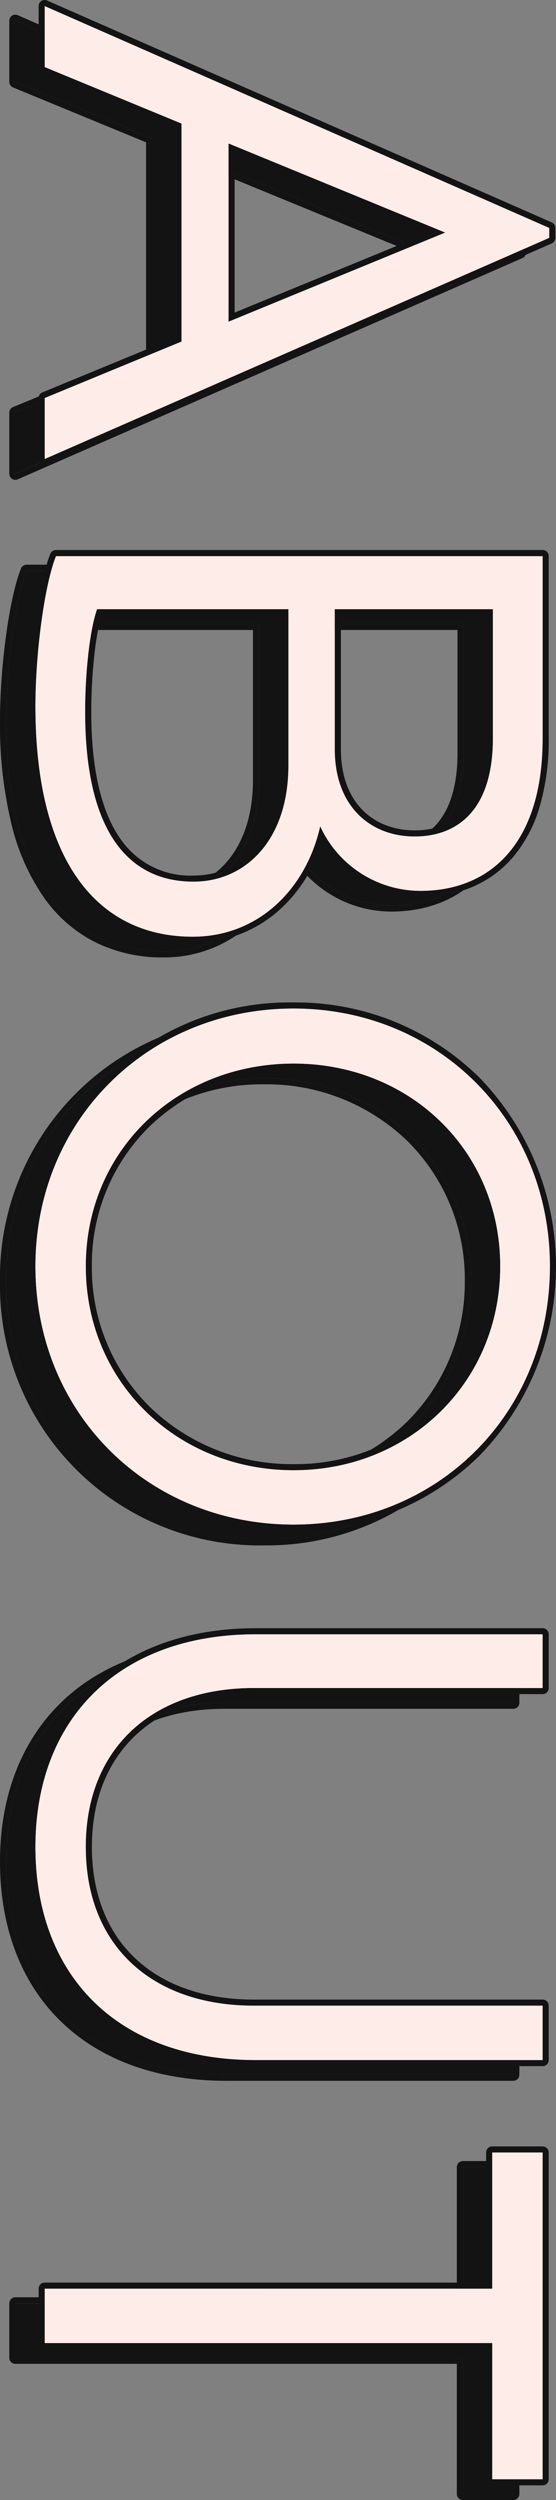 <svg xmlns="http://www.w3.org/2000/svg" width="92" height="413.34" viewBox="0 0 92 413.34"><rect x="0" y="0" width="92" height="413.34" fill="#808080" stroke="none"/><g transform="translate(1 1)"><path d="M64.8,83.609h10.1L38.332.11H36.685L0,83.609H10.1l9.336-22.633H55.466ZM52.171,53.176H22.736L37.453,17.359Zm83.474-15.162A18.265,18.265,0,0,0,146.3,21.424c0-11.866-8.238-20.216-25.152-20.216h-30.2V81.741c4.613,1.868,15.816,3.406,24.823,3.406,25.7,0,38.112-10.328,38.112-26.039C153.878,48.122,145.86,40.321,135.645,38.014Zm1.648-15.6c0,7.251-4.943,13.184-14.388,13.184H99.73V9.449h21.308C132.9,9.449,137.293,15.272,137.293,22.413ZM116.644,76.907c-5.821,0-13.18-.659-16.914-1.978V43.288h25.811c12.411,0,19.221,7.141,19.221,15.711C144.762,69.106,137.4,76.907,116.644,76.907Zm91.712,8.24c24.383,0,42.726-18.677,42.726-42.738C251.081,18.568,232.739,0,208.356,0,184.192,0,165.74,18.568,165.74,42.409,165.74,66.47,184.192,85.147,208.356,85.147Zm0-8.35c-19.111,0-33.5-15.052-33.5-34.388,0-19.227,14.388-34.169,33.5-34.169s33.719,14.942,33.719,34.169C242.075,61.745,227.467,76.8,208.356,76.8Zm96,8.35c21.418,0,35.257-13.733,35.257-36.476V1.209H330.6V49c0,16.81-9.885,27.8-26.25,27.8C288.1,76.8,278.1,65.81,278.1,49V1.209h-8.9V48.671C269.2,71.414,283.263,85.147,304.351,85.147Zm73.04-1.538H386.4V9.558h22.516V1.209H354.875v8.35h22.516Z" transform="translate(85.147 2.426) rotate(90)" fill="#131313"/><path d="M304.351,85.147c21.418,0,35.257-13.733,35.257-36.476V1.209H330.6V49c0,16.81-9.885,27.8-26.25,27.8C288.1,76.8,278.1,65.81,278.1,49V1.209h-8.9V48.671c0,22.743,14.059,36.476,35.147,36.476m-96,0c24.383,0,42.726-18.677,42.726-42.738C251.081,18.568,232.739,0,208.356,0,184.192,0,165.74,18.568,165.74,42.409c0,24.061,18.452,42.738,42.616,42.738m0-76.907c19.111,0,33.719,14.942,33.719,34.169,0,19.337-14.608,34.388-33.719,34.388s-33.5-15.052-33.5-34.388c0-19.227,14.388-34.169,33.5-34.169m-92.59,76.907c25.7,0,38.113-10.328,38.113-26.039,0-10.987-8.018-18.787-18.233-21.094A18.265,18.265,0,0,0,146.3,21.424c0-11.866-8.238-20.216-25.152-20.216h-30.2V81.741c4.613,1.868,15.816,3.406,24.823,3.406M99.73,43.288h25.811c12.411,0,19.221,7.141,19.221,15.711,0,10.108-7.359,17.908-28.118,17.908-5.821,0-13.18-.659-16.914-1.978V43.288m0-33.839h21.308c11.862,0,16.255,5.823,16.255,12.964,0,7.251-4.943,13.184-14.388,13.184H99.73V9.449M386.4,83.609V9.558h22.516V1.209H354.875v8.35h22.516V83.609H386.4m-311.49,0L38.332.11H36.685L0,83.609H10.1l9.336-22.633H55.466L64.8,83.609h10.1M52.171,53.176H22.736L37.454,17.359,52.171,53.176m252.18,32.971c-10.72,0-19.778-3.461-26.2-10.01C271.645,69.495,268.2,60,268.2,48.671V1.209a1,1,0,0,1,1-1h8.9a1,1,0,0,1,1,1V49c0,8.037,2.338,14.787,6.76,19.519,4.449,4.761,10.843,7.277,18.49,7.277,7.688,0,14.1-2.516,18.531-7.276,4.4-4.718,6.72-11.468,6.72-19.52V1.209a1,1,0,0,1,1-1h9.006a1,1,0,0,1,1,1V48.671c0,11.357-3.417,20.854-9.882,27.466C324.322,82.686,315.2,86.147,304.351,86.147Zm-96,0A43,43,0,0,1,164.74,42.409a43.2,43.2,0,0,1,12.54-30.852,44.9,44.9,0,0,1,62.289,0,43.185,43.185,0,0,1,12.512,30.852,42.96,42.96,0,0,1-43.726,43.738Zm0-76.907a32.058,32.058,0,0,0-23.2,9.572,33.491,33.491,0,0,0-9.3,23.6,33.832,33.832,0,0,0,9.3,23.75,31.949,31.949,0,0,0,23.2,9.639,32.27,32.27,0,0,0,23.311-9.642,33.669,33.669,0,0,0,9.408-23.746,33.331,33.331,0,0,0-9.406-23.593A32.382,32.382,0,0,0,208.356,9.24Zm-92.59,76.907c-9.156,0-20.46-1.561-25.2-3.479a1,1,0,0,1-.625-.927V1.209a1,1,0,0,1,1-1h30.2a38.845,38.845,0,0,1,11.36,1.534,22.811,22.811,0,0,1,8.21,4.364c4.307,3.684,6.583,8.981,6.583,15.317a19.415,19.415,0,0,1-8.957,16.291,27.058,27.058,0,0,1,4.951,2.152,23.96,23.96,0,0,1,6.04,4.768,21.174,21.174,0,0,1,5.546,14.474,24.983,24.983,0,0,1-2.444,11.138,23.168,23.168,0,0,1-7.39,8.584,36.011,36.011,0,0,1-12.234,5.426A69.826,69.826,0,0,1,115.765,86.147ZM100.73,74.2c3.907,1.169,10.851,1.7,15.914,1.7,9.551,0,16.7-1.673,21.257-4.973A13.943,13.943,0,0,0,143.762,59a13.863,13.863,0,0,0-1.172-5.664,13.4,13.4,0,0,0-3.444-4.653c-3.274-2.874-7.978-4.393-13.605-4.393H100.73Zm0-39.606H122.9c4.193,0,7.662-1.239,10.033-3.584a10.9,10.9,0,0,0,2.5-3.843,13.109,13.109,0,0,0,.852-4.758,12.987,12.987,0,0,0-.8-4.679,9.741,9.741,0,0,0-2.547-3.742c-2.585-2.352-6.589-3.544-11.9-3.544H100.73ZM386.4,84.609h-9.006a1,1,0,0,1-1-1V10.558H354.875a1,1,0,0,1-1-1V1.209a1,1,0,0,1,1-1h54.038a1,1,0,0,1,1,1v8.35a1,1,0,0,1-1,1H387.4V83.609A1,1,0,0,1,386.4,84.609Zm-311.49,0H64.8a1,1,0,0,1-.924-.619L54.8,61.976H20.11L11.029,83.99a1,1,0,0,1-.924.619H0a1,1,0,0,1-.837-.453,1,1,0,0,1-.078-.949L35.769-.292a1,1,0,0,1,.916-.6h1.647a1,1,0,0,1,.916.6l36.575,83.5a1,1,0,0,1-.916,1.4ZM24.228,52.176H50.679L37.454,19.99Z" transform="translate(85.147 2.426) rotate(90)" fill="#131313"/><path d="M64.8,83.609h10.1L38.332.11H36.685L0,83.609H10.1l9.336-22.633H55.466ZM52.171,53.176H22.736L37.453,17.359Zm83.474-15.162A18.265,18.265,0,0,0,146.3,21.424c0-11.866-8.238-20.216-25.152-20.216h-30.2V81.741c4.613,1.868,15.816,3.406,24.823,3.406,25.7,0,38.112-10.328,38.112-26.039C153.878,48.122,145.86,40.321,135.645,38.014Zm1.648-15.6c0,7.251-4.943,13.184-14.388,13.184H99.73V9.449h21.308C132.9,9.449,137.293,15.272,137.293,22.413ZM116.644,76.907c-5.821,0-13.18-.659-16.914-1.978V43.288h25.811c12.411,0,19.221,7.141,19.221,15.711C144.762,69.106,137.4,76.907,116.644,76.907Zm91.712,8.24c24.383,0,42.726-18.677,42.726-42.738C251.081,18.568,232.739,0,208.356,0,184.192,0,165.74,18.568,165.74,42.409,165.74,66.47,184.192,85.147,208.356,85.147Zm0-8.35c-19.111,0-33.5-15.052-33.5-34.388,0-19.227,14.388-34.169,33.5-34.169s33.719,14.942,33.719,34.169C242.075,61.745,227.467,76.8,208.356,76.8Zm96,8.35c21.418,0,35.257-13.733,35.257-36.476V1.209H330.6V49c0,16.81-9.885,27.8-26.25,27.8C288.1,76.8,278.1,65.81,278.1,49V1.209h-8.9V48.671C269.2,71.414,283.263,85.147,304.351,85.147Zm73.04-1.538H386.4V9.558h22.516V1.209H354.875v8.35h22.516Z" transform="translate(90 0) rotate(90)" fill="#fdece7"/><path d="M304.351,85.147c21.418,0,35.257-13.733,35.257-36.476V1.209H330.6V49c0,16.81-9.885,27.8-26.25,27.8C288.1,76.8,278.1,65.81,278.1,49V1.209h-8.9V48.671c0,22.743,14.059,36.476,35.147,36.476m-96,0c24.383,0,42.726-18.677,42.726-42.738C251.081,18.568,232.739,0,208.356,0,184.192,0,165.74,18.568,165.74,42.409c0,24.061,18.452,42.738,42.616,42.738m0-76.907c19.111,0,33.719,14.942,33.719,34.169,0,19.337-14.608,34.388-33.719,34.388s-33.5-15.052-33.5-34.388c0-19.227,14.388-34.169,33.5-34.169m-92.59,76.907c25.7,0,38.113-10.328,38.113-26.039,0-10.987-8.018-18.787-18.233-21.094A18.265,18.265,0,0,0,146.3,21.424c0-11.866-8.238-20.216-25.152-20.216h-30.2V81.741c4.613,1.868,15.816,3.406,24.823,3.406M99.73,43.288h25.811c12.411,0,19.221,7.141,19.221,15.711,0,10.108-7.359,17.908-28.118,17.908-5.821,0-13.18-.659-16.914-1.978V43.288m0-33.839h21.308c11.862,0,16.255,5.823,16.255,12.964,0,7.251-4.943,13.184-14.388,13.184H99.73V9.449M386.4,83.609V9.558h22.516V1.209H354.875v8.35h22.516V83.609H386.4m-311.49,0L38.332.11H36.685L0,83.609H10.1l9.336-22.633H55.466L64.8,83.609h10.1M52.171,53.176H22.736L37.454,17.359,52.171,53.176m252.18,32.971c-10.72,0-19.778-3.461-26.2-10.01C271.645,69.495,268.2,60,268.2,48.671V1.209a1,1,0,0,1,1-1h8.9a1,1,0,0,1,1,1V49c0,8.037,2.338,14.787,6.76,19.519,4.449,4.761,10.843,7.277,18.49,7.277,7.688,0,14.1-2.516,18.531-7.276,4.4-4.718,6.72-11.468,6.72-19.52V1.209a1,1,0,0,1,1-1h9.006a1,1,0,0,1,1,1V48.671c0,11.357-3.417,20.854-9.882,27.466C324.322,82.686,315.2,86.147,304.351,86.147Zm-96,0A43,43,0,0,1,164.74,42.409a43.2,43.2,0,0,1,12.54-30.852,44.9,44.9,0,0,1,62.289,0,43.185,43.185,0,0,1,12.512,30.852,42.96,42.96,0,0,1-43.726,43.738Zm0-76.907a32.058,32.058,0,0,0-23.2,9.572,33.491,33.491,0,0,0-9.3,23.6,33.832,33.832,0,0,0,9.3,23.75,31.949,31.949,0,0,0,23.2,9.639,32.27,32.27,0,0,0,23.311-9.642,33.669,33.669,0,0,0,9.408-23.746,33.331,33.331,0,0,0-9.406-23.593A32.382,32.382,0,0,0,208.356,9.24Zm-92.59,76.907c-9.156,0-20.46-1.561-25.2-3.479a1,1,0,0,1-.625-.927V1.209a1,1,0,0,1,1-1h30.2a38.845,38.845,0,0,1,11.36,1.534,22.811,22.811,0,0,1,8.21,4.364c4.307,3.684,6.583,8.981,6.583,15.317a19.415,19.415,0,0,1-8.957,16.291,27.058,27.058,0,0,1,4.951,2.152,23.96,23.96,0,0,1,6.04,4.768,21.174,21.174,0,0,1,5.546,14.474,24.983,24.983,0,0,1-2.444,11.138,23.168,23.168,0,0,1-7.39,8.584,36.011,36.011,0,0,1-12.234,5.426A69.826,69.826,0,0,1,115.765,86.147ZM100.73,74.2c3.907,1.169,10.851,1.7,15.914,1.7,9.551,0,16.7-1.673,21.257-4.973A13.943,13.943,0,0,0,143.762,59a13.863,13.863,0,0,0-1.172-5.664,13.4,13.4,0,0,0-3.444-4.653c-3.274-2.874-7.978-4.393-13.605-4.393H100.73Zm0-39.606H122.9c4.193,0,7.662-1.239,10.033-3.584a10.9,10.9,0,0,0,2.5-3.843,13.109,13.109,0,0,0,.852-4.758,12.987,12.987,0,0,0-.8-4.679,9.741,9.741,0,0,0-2.547-3.742c-2.585-2.352-6.589-3.544-11.9-3.544H100.73ZM386.4,84.609h-9.006a1,1,0,0,1-1-1V10.558H354.875a1,1,0,0,1-1-1V1.209a1,1,0,0,1,1-1h54.038a1,1,0,0,1,1,1v8.35a1,1,0,0,1-1,1H387.4V83.609A1,1,0,0,1,386.4,84.609Zm-311.49,0H64.8a1,1,0,0,1-.924-.619L54.8,61.976H20.11L11.029,83.99a1,1,0,0,1-.924.619H0a1,1,0,0,1-.837-.453,1,1,0,0,1-.078-.949L35.769-.292a1,1,0,0,1,.916-.6h1.647a1,1,0,0,1,.916.6l36.575,83.5a1,1,0,0,1-.916,1.4ZM24.228,52.176H50.679L37.454,19.99Z" transform="translate(90 0) rotate(90)" fill="#131313"/></g></svg>